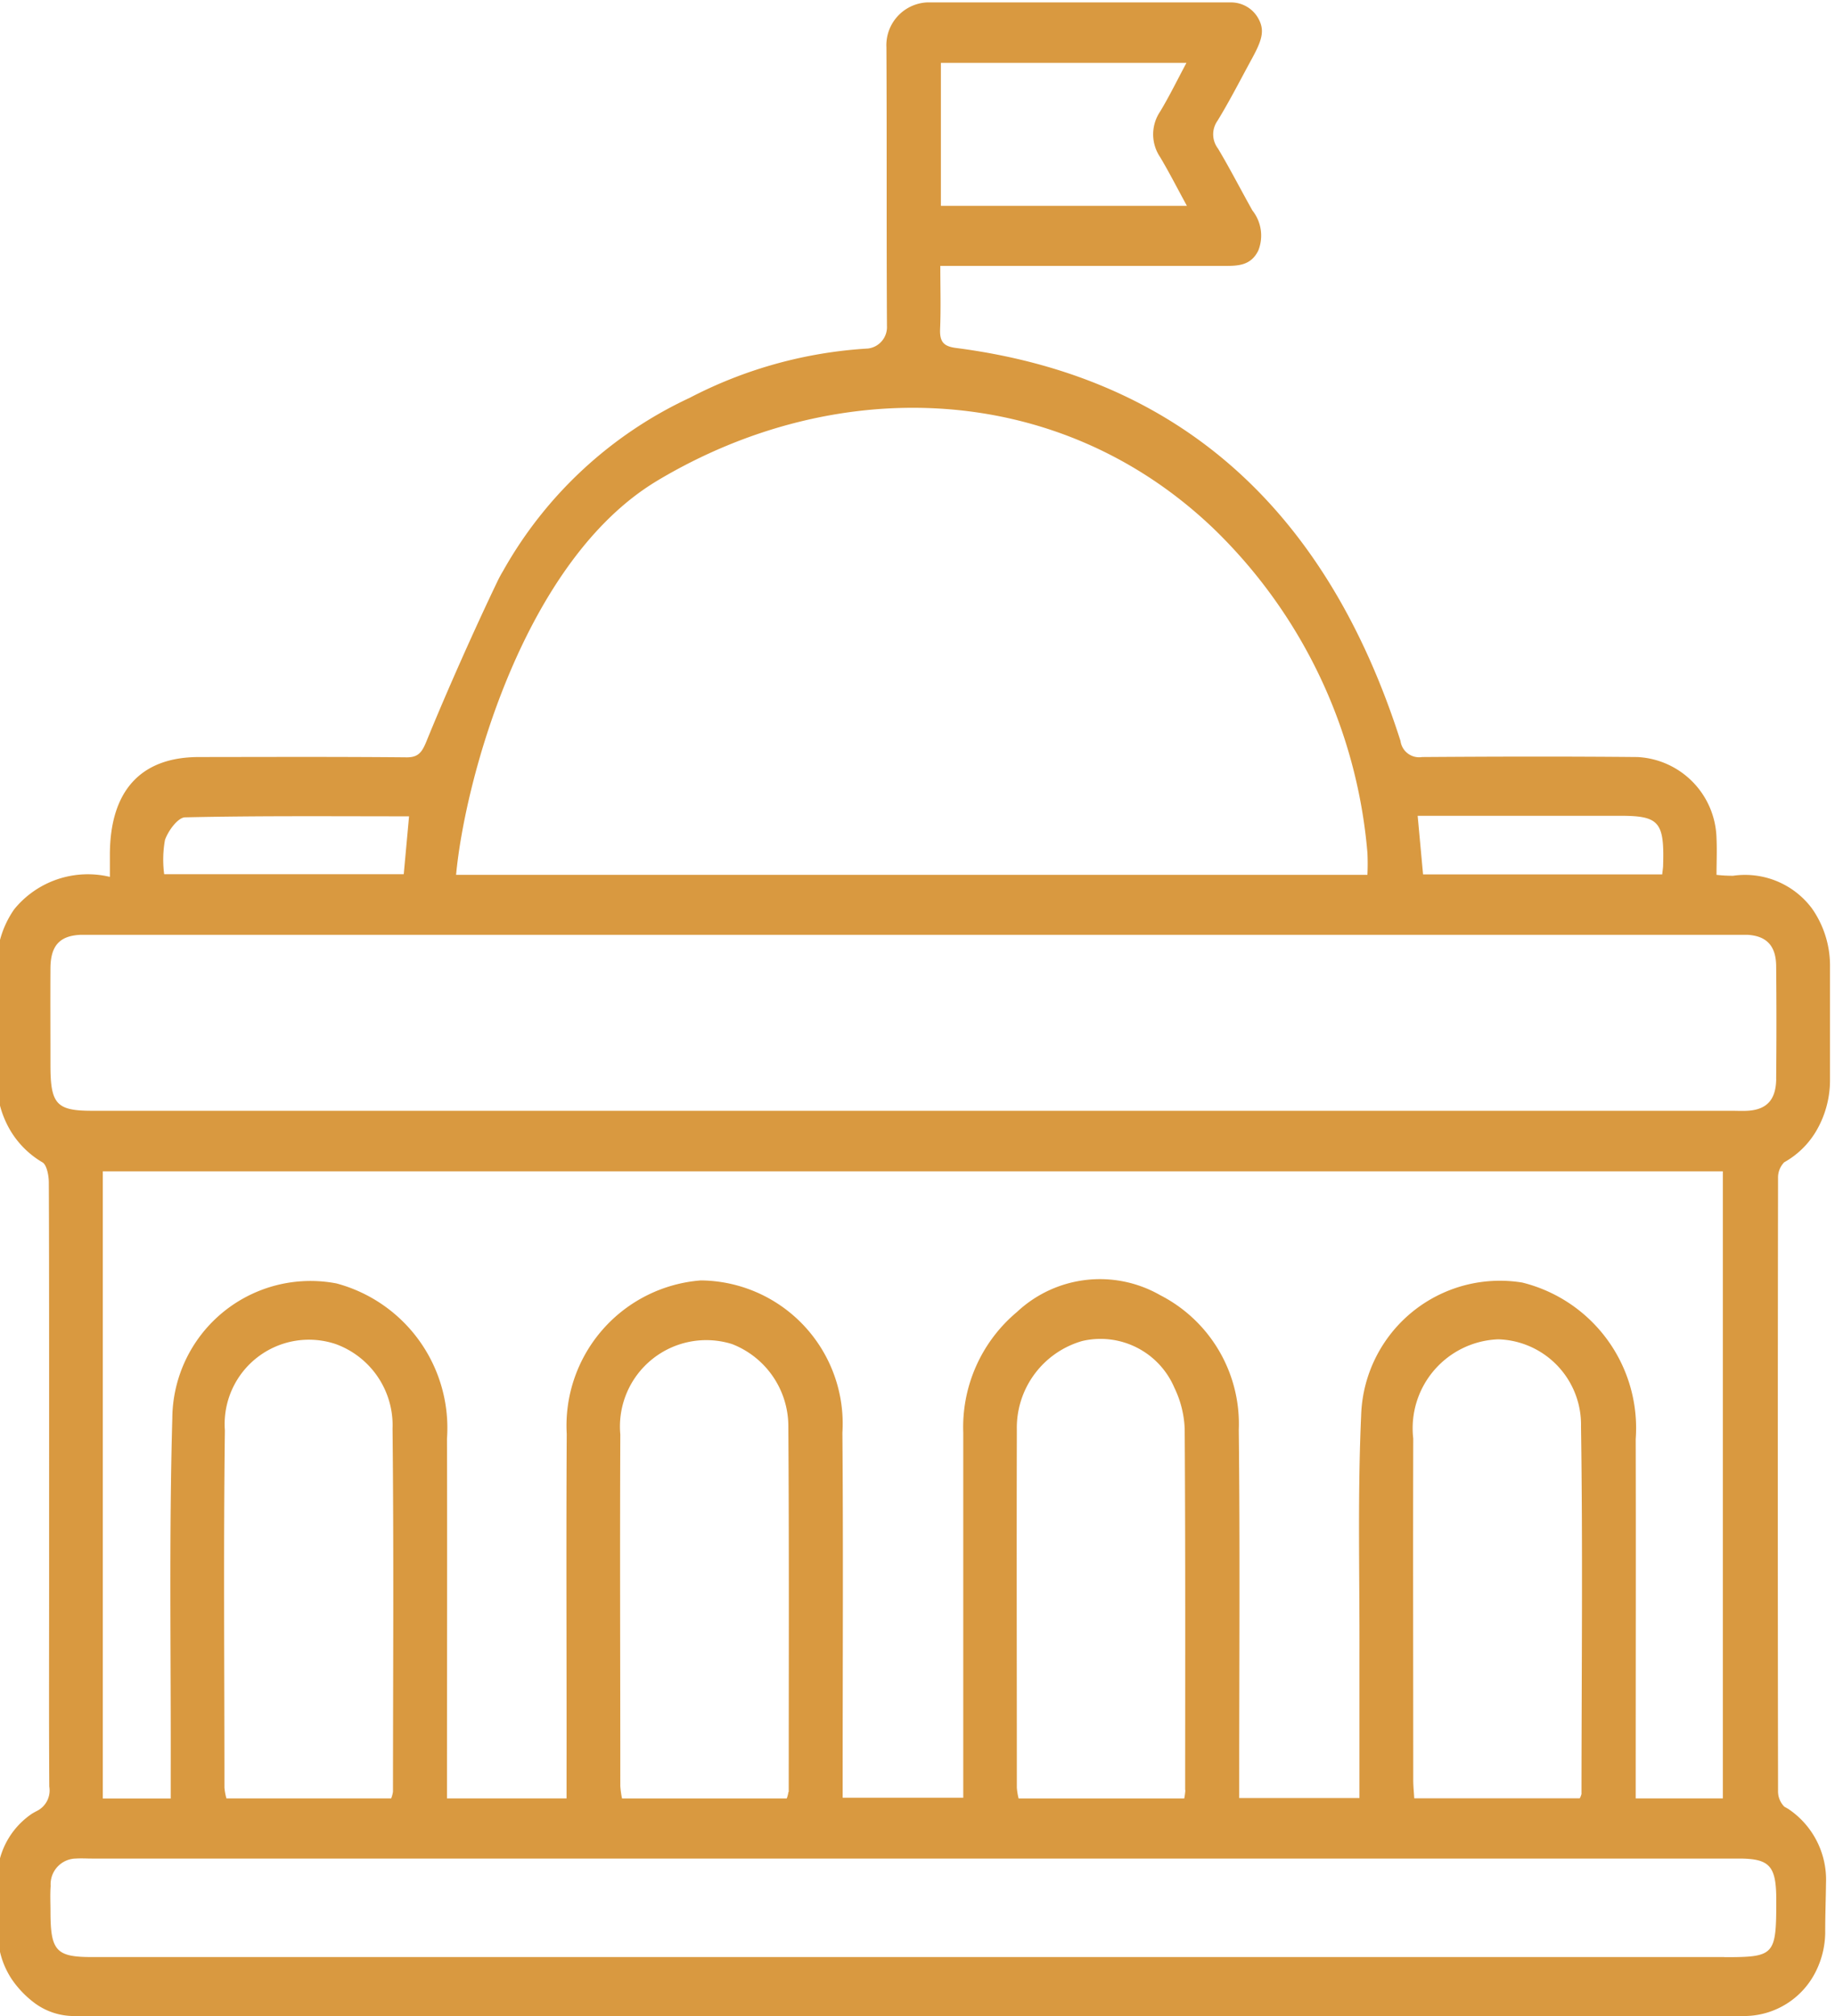 <svg xmlns="http://www.w3.org/2000/svg" xmlns:xlink="http://www.w3.org/1999/xlink" width="51" height="56"
  viewBox="0 0 51 56">
  <defs>
    <clipPath id="clip-path">
      <rect id="Rectangle_195" data-name="Rectangle 195" width="51" height="56" transform="translate(0.09)"
        fill="#d99940" />
    </clipPath>
  </defs>
  <g id="Group_34333" data-name="Group 34333" transform="translate(-0.09)">
    <g id="Group_34333-2" data-name="Group 34333" clip-path="url(#clip-path)">
      <path id="Path_25937" data-name="Path 25937"
        d="M49.683,32.216a2.378,2.378,0,0,0,.884-.865,2.79,2.79,0,0,0,.384-1.45V26.8a2.765,2.765,0,0,0-.5-1.63,2.319,2.319,0,0,0-2.193-.91,4.047,4.047,0,0,1-.461-.025c0-.349.016-.681,0-1.011A2.316,2.316,0,0,0,45.6,20.962c-2-.019-3.991-.014-5.986,0a.522.522,0,0,1-.6-.447C36.956,14.079,32.859,10.4,26.665,9.6c-.332-.043-.463-.154-.447-.53.024-.56.006-1.122.006-1.75H26.8q3.655,0,7.31,0c.376,0,.742,0,.951-.425A1.12,1.12,0,0,0,34.9,5.783c-.322-.572-.622-1.16-.958-1.722a.652.652,0,0,1-.011-.777c.341-.558.64-1.146.955-1.723.261-.478.343-.735.221-1.024a.869.869,0,0,0-.8-.536H25.854a1.19,1.19,0,0,0-1.128,1.244c.014,2.581,0,5.162.015,7.743a.6.6,0,0,1-.527.627,12.281,12.281,0,0,0-4.957,1.37l0,0a11.523,11.523,0,0,0-5.188,4.813c-.052.086-.106.184-.161.3-.63,1.312-1.413,3.071-1.965,4.426-.125.307-.228.449-.554.446-1.923-.018-3.846-.01-5.77-.008-1.607,0-2.461.926-2.475,2.676,0,.2,0,.391,0,.653a2.638,2.638,0,0,0-2.659.9A2.7,2.7,0,0,0,0,26.779v3.134a2.735,2.735,0,0,0,.384,1.433,2.525,2.525,0,0,0,.887.875c.117.068.175.362.176.552.012,2.039.007,8.452.008,10.491,0,.03,0,.06,0,.09,0,.211,0,.424,0,.635,0,1.857-.007,3.714.005,5.571a.638.638,0,0,1-.355.682q-.062.032-.122.068a2.19,2.19,0,0,0-.969,1.895c0,.459.017.949.017,1.4a2.313,2.313,0,0,0,.4,1.326,2.8,2.8,0,0,0,.614.636,1.841,1.841,0,0,0,1.108.366H48.582a2.228,2.228,0,0,0,1.99-1.269l.012-.025a2.474,2.474,0,0,0,.234-1.085c0-.419.017-.877.022-1.311a2.366,2.366,0,0,0-1.04-2.057q-.057-.035-.117-.067a.606.606,0,0,1-.176-.448q-.013-8.506,0-17.011a.606.606,0,0,1,.175-.445M26.24,1.68h6.825c-.25.466-.472.922-.731,1.352a1.129,1.129,0,0,0,0,1.267c.251.421.475.862.743,1.352H26.24ZM40.061,22.594h5.063c1.076,0,1.225.172,1.189,1.369,0,.072-.014.144-.025.259H39.641l-.15-1.628ZM18.354,13.288c5.017-3,11.2-2.765,15.483,1.346a14.176,14.176,0,0,1,4.257,8.982,6.007,6.007,0,0,1,0,.619H12.766c.245-2.646,1.888-8.731,5.589-10.947M4.675,23.266c.09-.259.361-.624.558-.629,2.062-.046,4.126-.028,6.226-.028l-.148,1.608H4.653a3.092,3.092,0,0,1,.022-.951M2.947,33.1v-.631H47.973V49.888H45.551v-.64c0-3.113.007-6.227,0-9.34a4.164,4.164,0,0,0-3.154-4.349,3.859,3.859,0,0,0-4.477,3.7c-.1,2.216-.04,4.441-.047,6.662,0,1.307,0,2.615,0,3.958H34.531v-.616c0-3.2.024-6.409-.012-9.613a4.017,4.017,0,0,0-2.185-3.741,3.372,3.372,0,0,0-3.98.468,4.169,4.169,0,0,0-1.492,3.355q0,4.752,0,9.5v.637H23.51v-.639c0-3.168.018-6.336-.007-9.5A3.979,3.979,0,0,0,19.566,35.5a4.047,4.047,0,0,0-3.725,4.265c-.019,3.15,0,6.3-.005,9.45v.673H12.513v-.652c0-3.114.008-6.227,0-9.34a4.157,4.157,0,0,0-3.069-4.312,3.841,3.841,0,0,0-4.565,3.75c-.092,3.274-.036,6.554-.044,9.83,0,.232,0,.465,0,.727H2.947V49.28q0-2.895,0-5.79c0-.062,0-.124,0-.186,0-.014,0-.027,0-.04,0-1.93,0-8.233,0-10.163m41.1,16.653a.509.509,0,0,1-.051.132h-4.6c-.011-.189-.028-.348-.028-.508,0-3.163-.008-6.326,0-9.489a2.472,2.472,0,0,1,2.363-2.753,2.371,2.371,0,0,1,2.3,2.422c.051,3.4.015,6.8.013,10.2m-11.009-.1a1.885,1.885,0,0,1-.031.231H28.4a1.773,1.773,0,0,1-.049-.3c0-3.31-.009-6.62,0-9.93a2.508,2.508,0,0,1,1.821-2.477,2.232,2.232,0,0,1,2.558,1.3,2.866,2.866,0,0,1,.286,1.139c.022,3.346.014,6.692.013,10.039m-11.026.049a.848.848,0,0,1-.047.18H17.378a2.451,2.451,0,0,1-.048-.349c0-3.254-.014-6.509,0-9.763a2.4,2.4,0,0,1,3.106-2.509A2.452,2.452,0,0,1,22,39.508c.023,3.4.011,6.8.011,10.2m-11,0a.819.819,0,0,1-.049.18H6.383a1.605,1.605,0,0,1-.055-.3c0-3.309-.029-6.617.012-9.925a2.343,2.343,0,0,1,3.086-2.393A2.4,2.4,0,0,1,11,39.617c.036,3.363.014,6.726.012,10.089m37,4.589H2.64c-.99,0-1.147-.174-1.147-1.266,0-.237-.013-.475.005-.71a.714.714,0,0,1,.7-.76c.149-.01.3,0,.448,0H48.411c.864,0,1.046.2,1.047,1.148,0,1.544-.04,1.591-1.448,1.591M49.456,29.9c-.006.584-.263.858-.8.888-.149.008-.3,0-.448,0H2.645c-.985,0-1.153-.185-1.153-1.268,0-.892-.005-1.784,0-2.676,0-.646.26-.922.849-.944.1,0,.2,0,.3,0H48.307c.116,0,.232,0,.348,0,.533.03.8.306.8.885q.015,1.556,0,3.113"
        transform="translate(0 0.066)" fill="#d99940" />
    </g>
  </g>
</svg>

